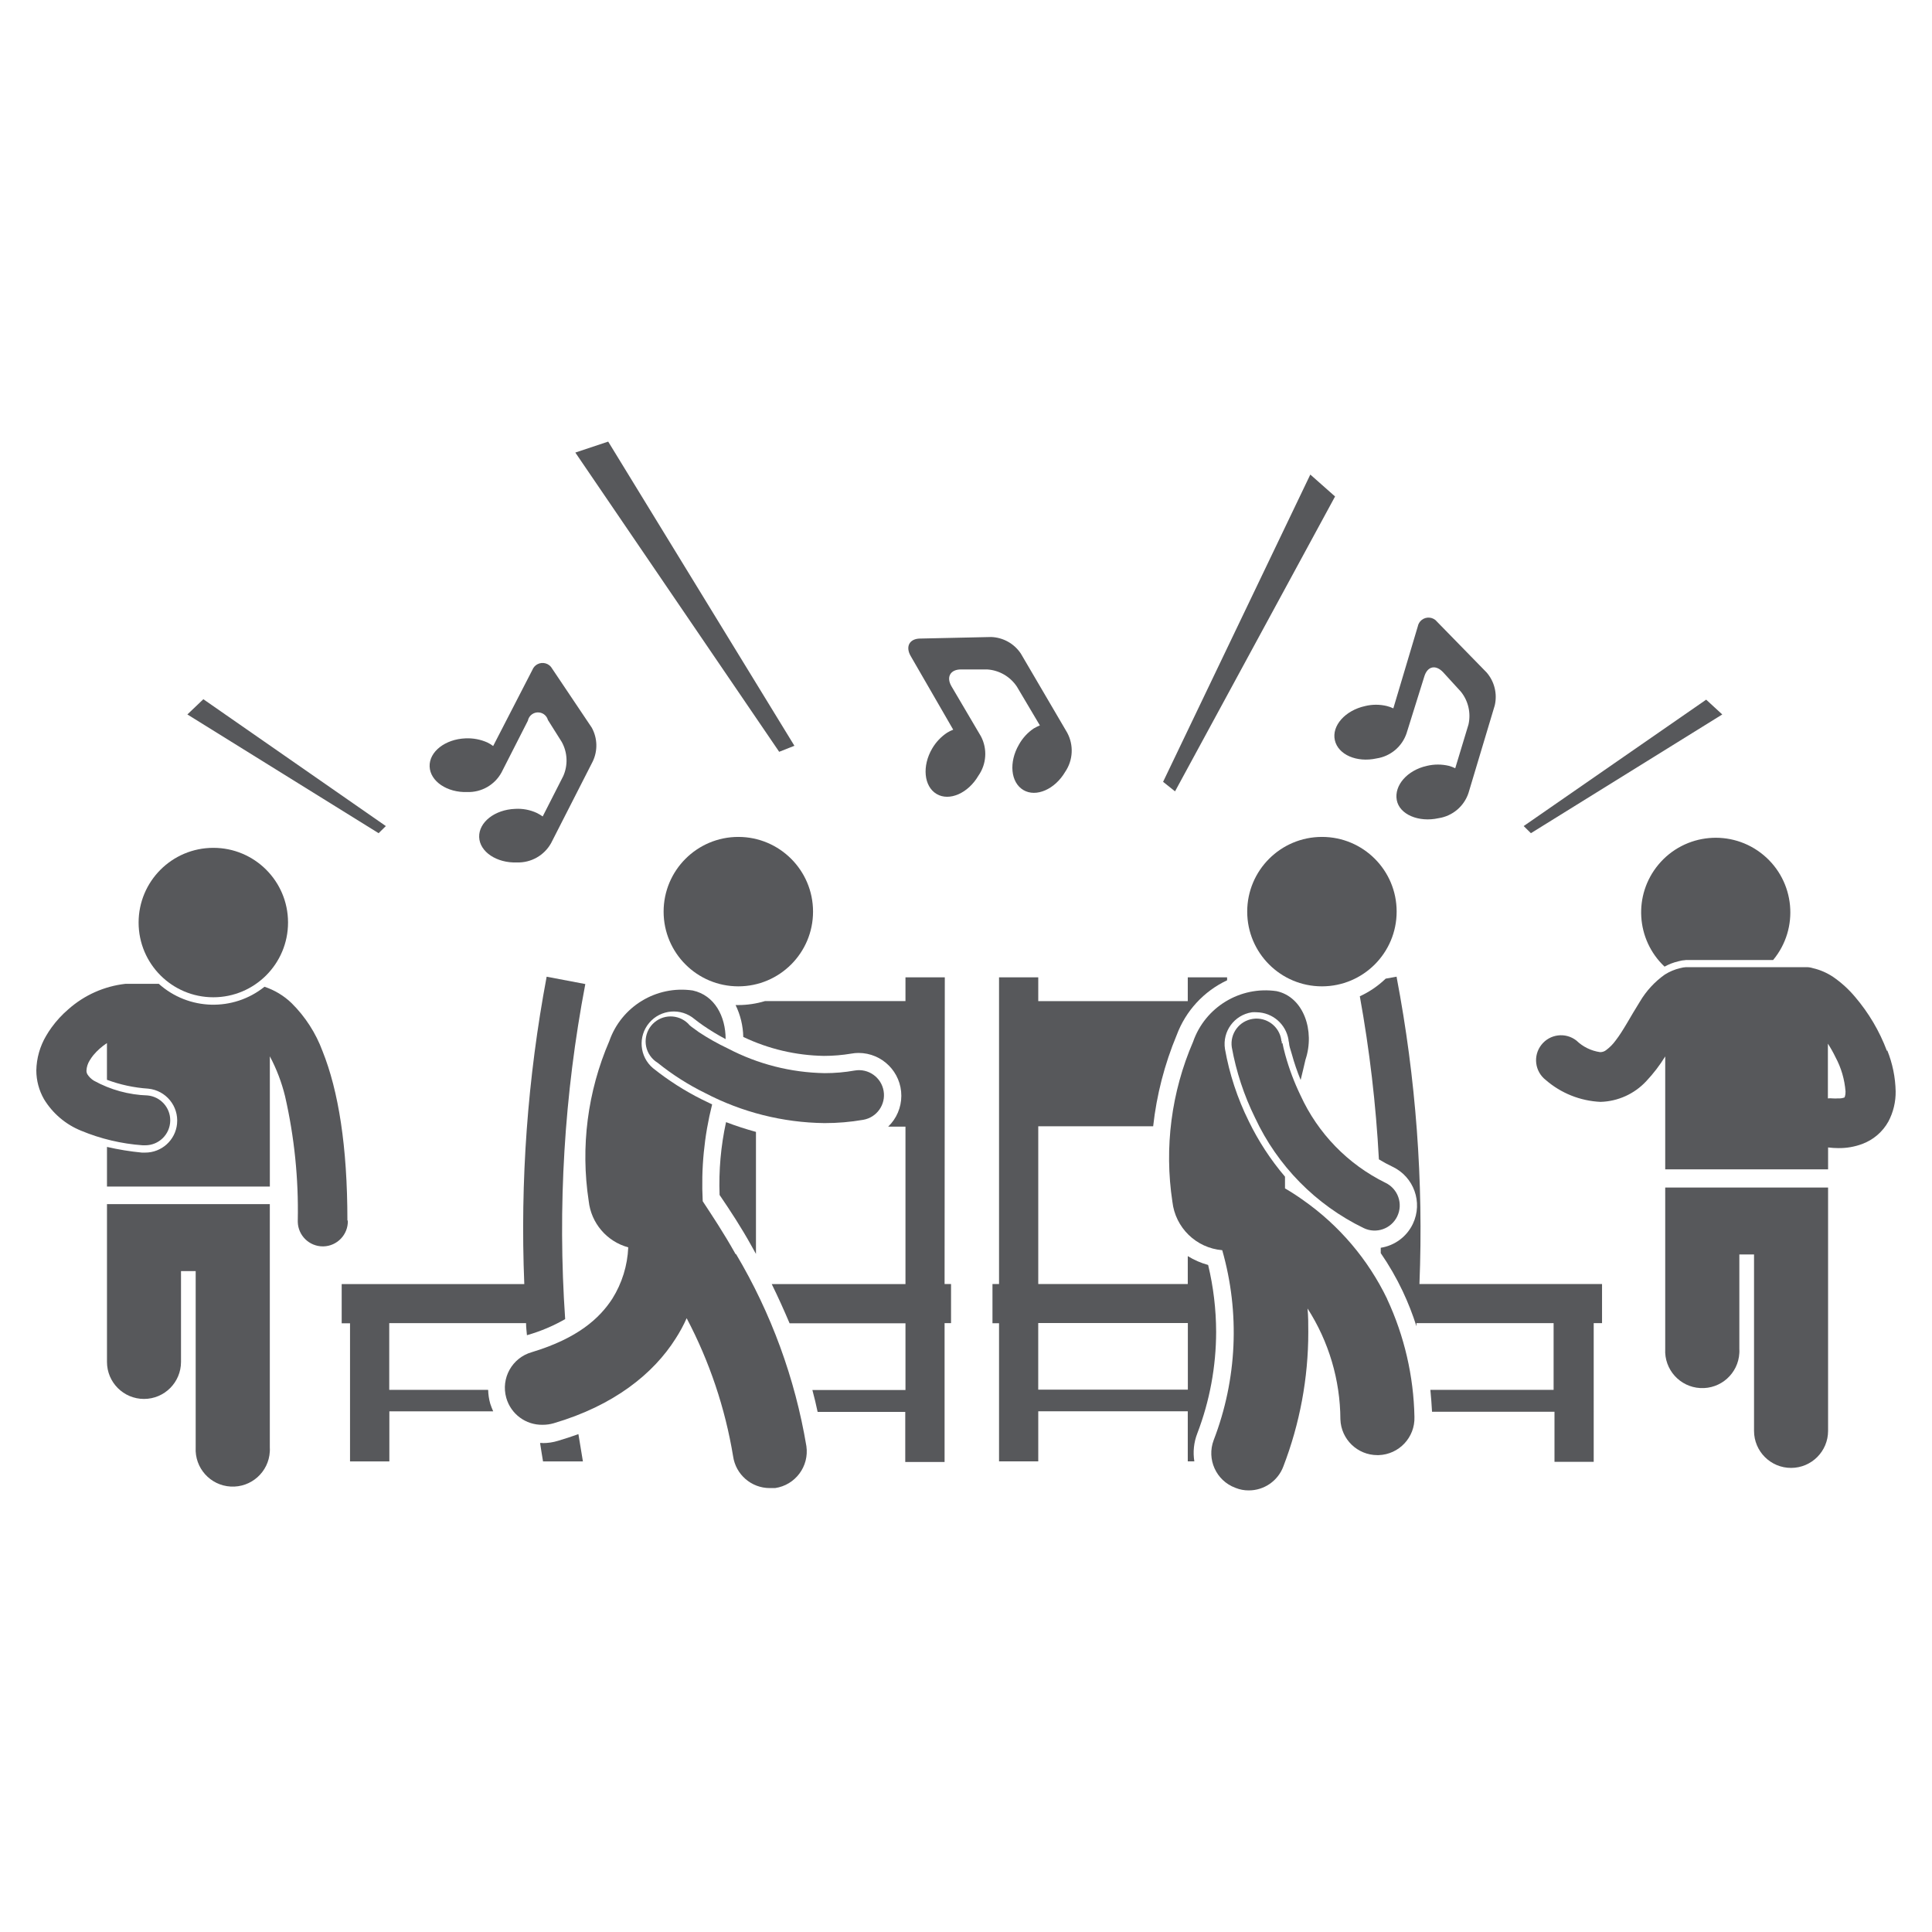 <?xml version="1.0" encoding="utf-8"?>
<!-- Generator: Adobe Illustrator 25.4.1, SVG Export Plug-In . SVG Version: 6.00 Build 0)  -->
<svg version="1.1" id="Layer_1" xmlns="http://www.w3.org/2000/svg" xmlns:xlink="http://www.w3.org/1999/xlink" x="0px" y="0px"
	 viewBox="0 0 70 70" enable-background="new 0 0 70 70" xml:space="preserve">
<g>
	<path fill="#57585B" d="M61.068,34.784h3.175c0.954-1.148,0.797-2.852-0.351-3.806c-1.148-0.954-2.852-0.797-3.806,0.351
		c-0.912,1.097-0.814,2.714,0.224,3.694c0.158-0.088,0.328-0.153,0.504-0.194c0.088-0.025,0.179-0.04,0.27-0.044H61.068z"/>
	<path fill="#57585B" d="M68.366,38.074c-0.268-0.714-0.659-1.376-1.155-1.957c-0.231-0.275-0.498-0.518-0.794-0.722
		c-0.224-0.149-0.472-0.257-0.734-0.317c-0.074-0.024-0.152-0.036-0.23-0.036h-4.366c-0.073,0.004-0.144,0.016-0.214,0.036
		c-0.197,0.046-0.385,0.125-0.556,0.234c-0.366,0.259-0.673,0.594-0.901,0.98c-0.329,0.52-0.607,1.06-0.877,1.405
		c-0.097,0.135-0.215,0.254-0.349,0.353c-0.062,0.048-0.139,0.073-0.218,0.071c-0.323-0.047-0.623-0.194-0.857-0.421
		c-0.395-0.307-0.963-0.236-1.27,0.159c-0.307,0.395-0.236,0.963,0.159,1.27l0,0c0.553,0.481,1.252,0.76,1.984,0.794l0,0
		c0.631-0.017,1.229-0.287,1.659-0.75c0.259-0.275,0.489-0.575,0.687-0.897v4.092h5.901v-0.794c0.124,0.016,0.248,0.024,0.373,0.024
		c0.292,0.004,0.583-0.046,0.857-0.147c0.407-0.149,0.746-0.439,0.956-0.818c0.178-0.337,0.268-0.714,0.262-1.095
		c-0.011-0.506-0.113-1.006-0.302-1.476L68.366,38.074z M66.835,39.737v0.024c-0.075,0.029-0.154,0.041-0.234,0.036
		c-0.07,0.005-0.14,0.005-0.21,0c-0.054-0.006-0.109-0.006-0.163,0v-1.984c0.101,0.157,0.193,0.32,0.274,0.488
		c0.208,0.385,0.332,0.81,0.365,1.246c0.002,0.064-0.006,0.129-0.024,0.19H66.835z"/>
	<path fill="#57585B" d="M60.334,43.32v5.556c-0.04,0.742,0.528,1.376,1.27,1.416c0.742,0.04,1.376-0.528,1.416-1.27
		c0.003-0.049,0.003-0.097,0-0.146v-3.425h0.532v6.394c0.001,0.741,0.602,1.341,1.343,1.34c0.739-0.001,1.339-0.6,1.34-1.34v-8.818
		h-5.901V43.32z"/>
	<path fill="#57585B" d="M26.306,40.657c-0.189,0.866-0.267,1.753-0.234,2.639c0.397,0.583,0.794,1.191,1.143,1.822l0.175,0.314
		v-4.421C27.029,40.911,26.668,40.796,26.306,40.657z"/>
	<path fill="#57585B" d="M34.232,35.411h-1.425v0.861h-5.092c-0.313,0.094-0.638,0.142-0.964,0.143h-0.099
		c0.175,0.36,0.27,0.754,0.278,1.155c0.914,0.437,1.912,0.671,2.925,0.687c0.332,0,0.664-0.028,0.992-0.083
		c0.086-0.016,0.174-0.024,0.262-0.024c0.857,0.002,1.55,0.698,1.548,1.555c-0.001,0.421-0.173,0.824-0.477,1.116h0.627v5.703
		h-4.846c0.234,0.476,0.448,0.952,0.647,1.421h4.199v2.417h-3.373c0.071,0.265,0.135,0.529,0.19,0.794h3.175v1.814h1.425V47.94
		h0.234v-1.417h-0.234L34.232,35.411z"/>
	<path fill="#57585B" d="M43.38,51.936c0.45-1.174,0.681-2.421,0.683-3.679c-0.002-0.817-0.099-1.631-0.29-2.425
		c-0.26-0.071-0.509-0.179-0.738-0.321v1.012h-5.417v-5.715h4.163c0.125-1.137,0.413-2.25,0.853-3.306
		c0.326-0.875,0.981-1.587,1.826-1.984v-0.107h-1.425v0.861h-5.417v-0.861h-1.421v11.112h-0.238v1.421h0.238v5.004h1.421v-1.814
		h5.417v1.814h0.238C43.218,52.607,43.255,52.258,43.38,51.936z M37.617,50.349v-2.413h5.421v2.413H37.617z"/>
	<path fill="#57585B" d="M17.675,50.357h-3.572V47.94h4.957c0,0.147,0.02,0.294,0.032,0.437c0.484-0.138,0.949-0.333,1.385-0.583
		c-0.279-4.061-0.034-8.142,0.73-12.14l-1.401-0.266c-0.691,3.669-0.963,7.405-0.81,11.136H12.38v1.421h0.302v5.004h1.425v-1.814
		h3.762c-0.04-0.091-0.076-0.183-0.107-0.278c-0.046-0.162-0.071-0.328-0.075-0.496L17.675,50.357z"/>
	<path fill="#57585B" d="M19.659,52.282h-0.091c0.036,0.222,0.067,0.444,0.107,0.667h1.445c-0.056-0.329-0.111-0.659-0.163-0.988
		c-0.234,0.083-0.48,0.167-0.738,0.242c-0.181,0.056-0.37,0.084-0.56,0.083V52.282z"/>
	<path fill="#57585B" d="M50.603,35.387l-0.397,0.071c-0.274,0.264-0.591,0.48-0.937,0.639c0.354,1.953,0.585,3.927,0.691,5.909
		c0.159,0.097,0.324,0.186,0.492,0.266c0.775,0.366,1.107,1.291,0.741,2.066c-0.22,0.466-0.657,0.792-1.166,0.871
		c0,0.063,0,0.131,0,0.194c0.301,0.437,0.567,0.898,0.794,1.377c0.195,0.413,0.362,0.838,0.5,1.274V47.94h4.969v2.417h-4.465
		c0.026,0.265,0.046,0.529,0.06,0.794h4.437v1.814h1.421V47.94h0.302v-1.417h-6.616c0.15-3.723-0.127-7.452-0.825-11.112V35.387z"/>
	<path fill="#57585B" d="M19.663,29.581c-0.066-0.045-0.135-0.087-0.206-0.123c-0.248-0.116-0.521-0.168-0.794-0.151
		c-0.738,0.028-1.318,0.484-1.302,1.02c0.016,0.536,0.635,0.949,1.373,0.921c0.51,0.015,0.987-0.256,1.234-0.702l0,0l1.508-2.957
		c0.187-0.391,0.173-0.847-0.036-1.226l0,0l-1.433-2.135c-0.104-0.193-0.345-0.264-0.538-0.16c-0.082,0.045-0.146,0.117-0.18,0.204
		l-1.421,2.758c-0.064-0.049-0.133-0.092-0.206-0.127c-0.249-0.112-0.521-0.163-0.794-0.151c-0.738,0.028-1.322,0.484-1.302,1.02
		c0.02,0.536,0.635,0.952,1.369,0.925c0.511,0.014,0.988-0.258,1.234-0.706l0,0l0.956-1.877c0.039-0.202,0.234-0.335,0.437-0.296
		c0.14,0.027,0.252,0.131,0.29,0.268l0.5,0.794c0.212,0.381,0.232,0.84,0.056,1.238L19.663,29.581z"/>
	<path fill="#57585B" d="M35.542,26.68L35.542,26.68l-1.068-1.814c-0.198-0.337-0.04-0.615,0.353-0.611h0.941
		c0.436,0.028,0.834,0.259,1.076,0.623l0.833,1.405c-0.075,0.031-0.148,0.067-0.218,0.107c-0.224,0.15-0.409,0.351-0.54,0.587
		c-0.373,0.639-0.302,1.373,0.159,1.647c0.46,0.274,1.143-0.024,1.516-0.659c0.287-0.423,0.315-0.971,0.071-1.421l0,0l-1.679-2.865
		c-0.241-0.361-0.641-0.584-1.076-0.599l0,0l-2.564,0.056c-0.397,0-0.548,0.294-0.349,0.635l1.54,2.667
		c-0.076,0.029-0.149,0.065-0.218,0.107c-0.223,0.147-0.409,0.344-0.544,0.575c-0.373,0.635-0.302,1.373,0.159,1.647
		c0.46,0.274,1.143-0.024,1.516-0.663C35.745,27.684,35.78,27.134,35.542,26.68z"/>
	<path fill="#57585B" d="M52.726,27.835c-0.074-0.036-0.151-0.065-0.23-0.087c-0.261-0.062-0.533-0.062-0.794,0
		c-0.722,0.159-1.191,0.714-1.095,1.238c0.095,0.524,0.794,0.818,1.512,0.659c0.505-0.075,0.926-0.428,1.087-0.913l0,0l0.952-3.175
		c0.098-0.421-0.011-0.863-0.294-1.191l0,0l-1.794-1.837c-0.135-0.173-0.385-0.203-0.557-0.068
		c-0.076,0.059-0.127,0.144-0.145,0.239l-0.885,2.965c-0.074-0.035-0.151-0.063-0.23-0.083c-0.261-0.064-0.533-0.064-0.794,0
		c-0.722,0.159-1.214,0.714-1.095,1.238c0.119,0.524,0.794,0.818,1.512,0.659c0.505-0.076,0.925-0.429,1.087-0.913l0,0l0.639-2.044
		c0.115-0.397,0.425-0.448,0.691-0.159l0.635,0.695c0.27,0.333,0.372,0.772,0.278,1.191L52.726,27.835z"/>
	<path fill="#57585B" d="M50.257,47.059c-0.69-1.43-1.736-2.66-3.036-3.572c-0.234-0.167-0.456-0.31-0.663-0.429
		c0-0.139,0-0.282,0-0.425c-0.521-0.612-0.963-1.288-1.314-2.012c-0.41-0.827-0.7-1.707-0.861-2.615
		c-0.099-0.635,0.335-1.229,0.97-1.328c0.003-0.001,0.007-0.001,0.01-0.002c0.057-0.004,0.114-0.004,0.171,0
		c0.574,0.011,1.057,0.43,1.151,0.996v0.02c0.005,0.033,0.011,0.067,0.02,0.099c0,0.087,0.048,0.23,0.099,0.397
		c0.087,0.32,0.195,0.634,0.321,0.941c0.063-0.258,0.123-0.504,0.175-0.734c0.349-1.04-0.063-2.274-1.048-2.484
		c-1.317-0.192-2.586,0.577-3.024,1.834c-0.788,1.823-1.048,3.831-0.75,5.794c0.105,0.942,0.861,1.679,1.806,1.758
		c0.647,2.267,0.538,4.682-0.31,6.882c-0.261,0.691,0.087,1.463,0.777,1.724c0.005,0.002,0.011,0.004,0.016,0.006
		c0.153,0.062,0.316,0.093,0.48,0.091c0.556,0,1.054-0.345,1.25-0.865c0.598-1.553,0.905-3.202,0.905-4.866
		c0-0.298,0-0.583-0.028-0.861c0.771,1.198,1.184,2.592,1.191,4.016c0.024,0.724,0.617,1.298,1.341,1.298h0.044
		c0.74-0.024,1.322-0.643,1.298-1.384c0,0,0-0.001,0-0.001c-0.029-1.475-0.365-2.929-0.988-4.266L50.257,47.059z"/>
	<path fill="#57585B" d="M50.603,33.03c0,1.495-1.212,2.707-2.707,2.707c-1.495,0-2.707-1.212-2.707-2.707
		c0-1.495,1.212-2.707,2.707-2.707c0.001,0,0.003,0,0.004,0c1.493,0,2.703,1.21,2.703,2.703
		C50.603,33.027,50.603,33.028,50.603,33.03"/>
	<path fill="#57585B" d="M46.444,37.812c0-0.048,0-0.083-0.02-0.107c-0.001-0.008-0.001-0.016,0-0.024l0,0
		c-0.072-0.495-0.533-0.838-1.028-0.766c-0.495,0.072-0.838,0.533-0.766,1.028c0.16,0.886,0.443,1.745,0.841,2.552
		c0.813,1.746,2.204,3.159,3.937,4c0.453,0.219,0.997,0.03,1.216-0.423c0.219-0.453,0.03-0.997-0.423-1.216
		c-1.364-0.67-2.453-1.792-3.084-3.175c-0.226-0.468-0.409-0.955-0.548-1.457c-0.052-0.183-0.083-0.333-0.103-0.433L46.444,37.812z"
		/>
	<path fill="#57585B" d="M26.652,45.44c-0.444-0.794-0.869-1.425-1.191-1.917c-0.063-1.18,0.052-2.363,0.341-3.508l-0.361-0.175
		c-0.633-0.315-1.23-0.697-1.782-1.139c-0.491-0.415-0.552-1.15-0.137-1.641c0.415-0.491,1.15-0.552,1.641-0.137l0,0l0,0l0.052,0.04
		c0.056,0.044,0.143,0.111,0.258,0.19c0.263,0.181,0.536,0.347,0.818,0.496c0-0.825-0.397-1.587-1.191-1.762
		c-1.317-0.192-2.586,0.577-3.024,1.834c-0.787,1.823-1.046,3.831-0.746,5.794c0.087,0.801,0.656,1.467,1.433,1.679
		c-0.028,0.659-0.226,1.299-0.575,1.857c-0.46,0.71-1.25,1.437-2.921,1.941c-0.713,0.203-1.126,0.945-0.923,1.657
		c0.167,0.587,0.709,0.987,1.32,0.974c0.134,0,0.268-0.018,0.397-0.056c2.167-0.635,3.611-1.786,4.421-3.072
		c0.151-0.234,0.284-0.479,0.397-0.734c0.826,1.567,1.395,3.257,1.683,5.004c0.095,0.66,0.659,1.15,1.326,1.151h0.194
		c0.733-0.106,1.241-0.787,1.135-1.52c-0.411-2.457-1.275-4.816-2.548-6.957L26.652,45.44z"/>
	<path fill="#57585B" d="M29.458,33.03c0,1.495-1.212,2.707-2.707,2.707c-1.495,0-2.707-1.212-2.707-2.707
		c0-1.495,1.212-2.707,2.707-2.707l0,0C28.246,30.323,29.458,31.535,29.458,33.03"/>
	<path fill="#57585B" d="M25.318,37.395l-0.266-0.194l-0.063-0.052l0,0l0,0c-0.322-0.382-0.893-0.431-1.275-0.109
		c-0.382,0.322-0.431,0.893-0.109,1.275c0.062,0.074,0.135,0.137,0.217,0.187c0.534,0.431,1.115,0.801,1.73,1.103
		c1.335,0.697,2.816,1.069,4.322,1.087c0.47,0.001,0.938-0.039,1.401-0.119c0.493-0.084,0.825-0.553,0.74-1.046
		c-0.084-0.493-0.553-0.825-1.046-0.74l0,0c-0.36,0.064-0.725,0.096-1.091,0.095c-1.222-0.021-2.422-0.326-3.504-0.893
		C26.009,37.817,25.656,37.618,25.318,37.395z"/>
	<path fill="#57585B" d="M3.876,43.626v5.719c0,0.741,0.601,1.341,1.341,1.341s1.341-0.601,1.341-1.341v-3.29H7.09v6.39
		c-0.04,0.742,0.528,1.376,1.27,1.416c0.742,0.04,1.376-0.528,1.416-1.27c0.003-0.049,0.003-0.097,0-0.146v-8.818H3.876z"/>
	<path fill="#57585B" d="M12.587,44.217c0-2.687-0.325-4.695-0.901-6.132c-0.242-0.654-0.624-1.247-1.119-1.738
		c-0.279-0.27-0.616-0.473-0.984-0.595c-1.131,0.906-2.751,0.861-3.83-0.107h-0.98h-0.19H4.554c-0.772,0.085-1.499,0.408-2.08,0.925
		c-0.228,0.195-0.431,0.416-0.607,0.659c-0.067,0.095-0.135,0.194-0.194,0.298c-0.226,0.381-0.349,0.815-0.357,1.258
		c0.001,0.365,0.097,0.723,0.278,1.04c0.314,0.516,0.786,0.917,1.345,1.143c0.71,0.295,1.463,0.473,2.23,0.528h0.087
		c0.5,0.004,0.908-0.398,0.912-0.898c0.004-0.47-0.353-0.864-0.82-0.908c-0.68-0.022-1.345-0.204-1.941-0.532
		c-0.096-0.057-0.178-0.136-0.238-0.23c-0.026-0.043-0.038-0.093-0.036-0.143c0.007-0.128,0.047-0.253,0.115-0.361
		c0.04-0.068,0.086-0.133,0.135-0.194c0.142-0.169,0.308-0.316,0.492-0.437v1.33c0.481,0.179,0.985,0.287,1.496,0.321
		c0.639,0.063,1.107,0.631,1.044,1.27c0,0.001,0,0.002,0,0.003c-0.059,0.595-0.561,1.047-1.159,1.044H5.142
		c-0.426-0.041-0.849-0.11-1.266-0.206v1.437h5.901v-4.719c0.244,0.458,0.429,0.945,0.552,1.449c0.336,1.474,0.491,2.985,0.46,4.496
		v0.056c0.013,0.491,0.414,0.883,0.905,0.885h0.024c0.5-0.013,0.896-0.428,0.885-0.929l0,0L12.587,44.217z"/>
	<path fill="#57585B" d="M10.436,33.426c0,1.495-1.212,2.707-2.707,2.707s-2.707-1.212-2.707-2.707c0-1.495,1.212-2.707,2.707-2.707
		l0,0c1.493-0.002,2.704,1.206,2.707,2.699C10.436,33.421,10.436,33.424,10.436,33.426"/>
	<path fill="#57585B" d="M42.141,28.327l0.433,0.345l5.798-10.684l-0.897-0.794L42.141,28.327z"/>
	<path fill="#57585B" d="M28.783,27.021L22.036,16l-1.191,0.397l7.386,10.842L28.783,27.021z"/>
	<path fill="#57585B" d="M13.98,29.93l-6.612-4.596l-0.579,0.552l6.929,4.302L13.98,29.93z"/>
	<path fill="#57585B" d="M55.468,30.188l6.933-4.302l-0.583-0.536l-6.612,4.58L55.468,30.188z"/>
</g>
</svg>

